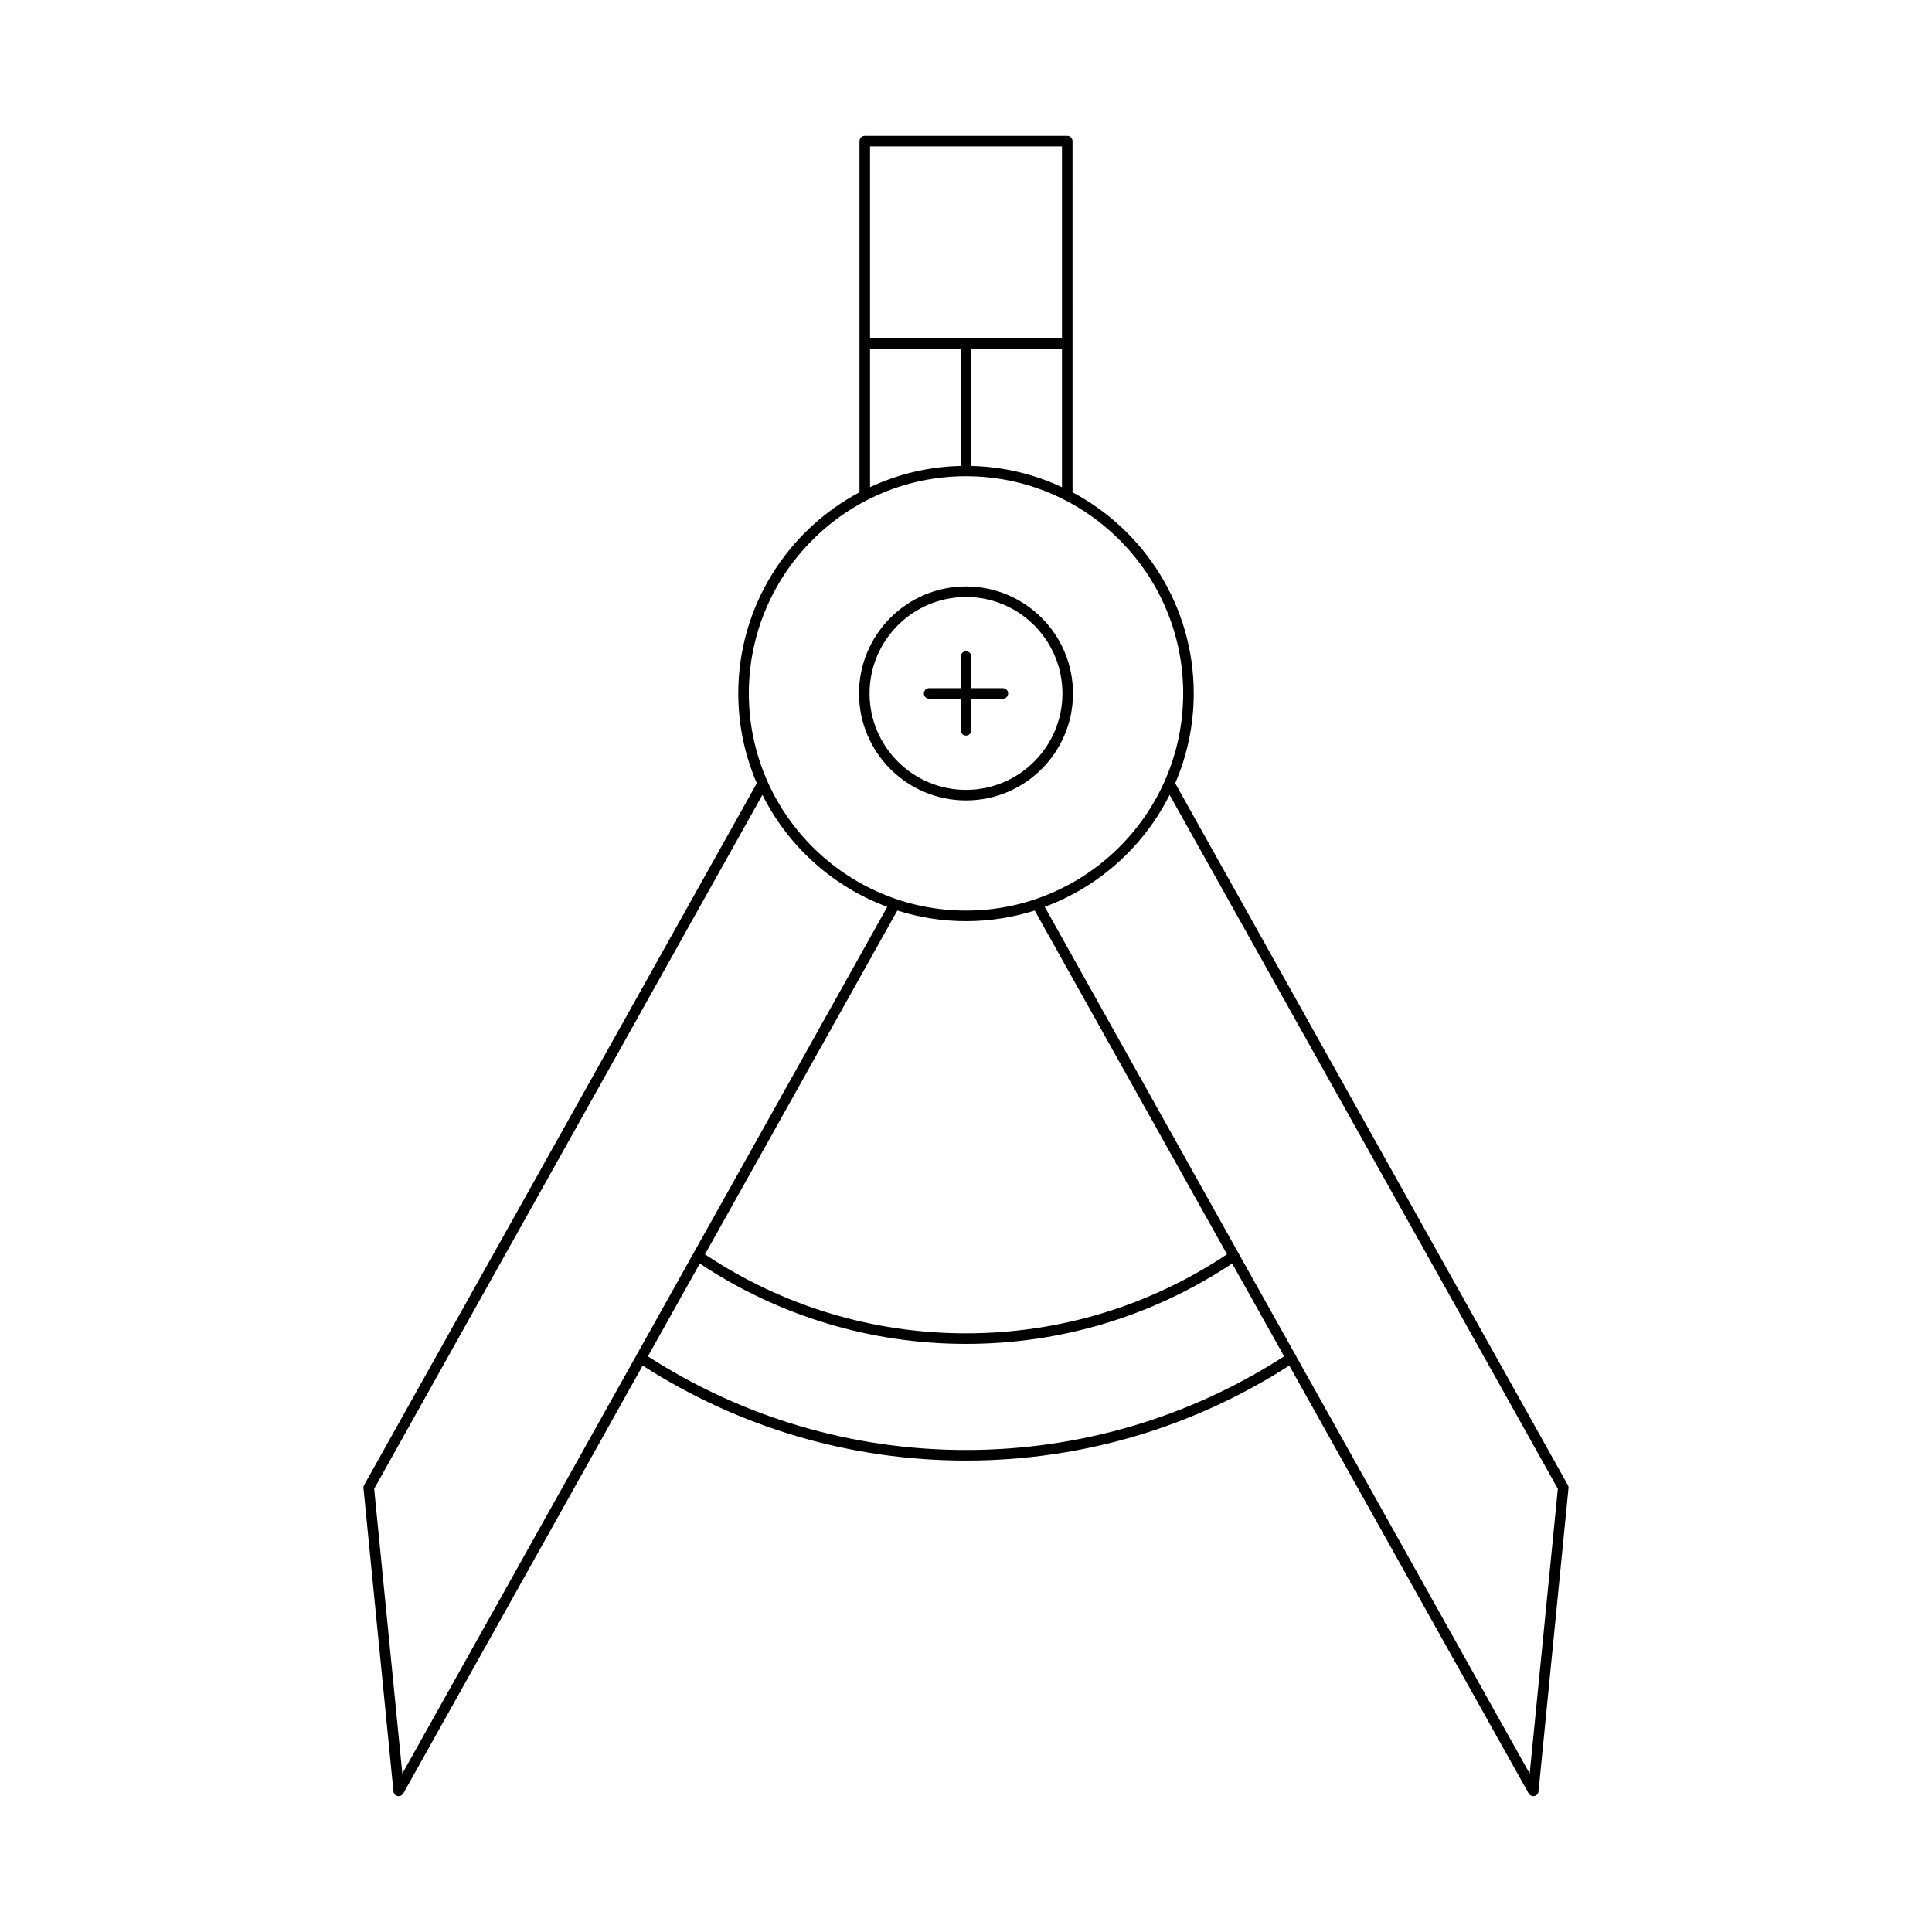 <?xml version="1.0" encoding="UTF-8"?>
<!-- Uploaded to: SVG Repo, www.svgrepo.com, Generator: SVG Repo Mixer Tools -->
<svg fill="#000000" width="800px" height="800px" version="1.1" viewBox="144 144 512 512" xmlns="http://www.w3.org/2000/svg">
 <g>
  <path d="m400 356.12c15.633 0 28.352-12.723 28.352-28.355s-12.719-28.355-28.352-28.355-28.352 12.723-28.352 28.355c-0.004 15.637 12.715 28.355 28.352 28.355zm0-53.91c14.09 0 25.555 11.465 25.555 25.559-0.004 14.09-11.465 25.555-25.555 25.555s-25.555-11.465-25.555-25.559c0-14.09 11.461-25.555 25.555-25.555z"/>
  <path d="m390.23 329.17h8.367v8.371c0 0.77 0.625 1.398 1.398 1.398 0.773 0 1.398-0.629 1.398-1.398l0.004-8.371h8.367c0.773 0 1.398-0.629 1.398-1.398s-0.625-1.398-1.398-1.398l-8.367-0.004v-8.371c0-0.77-0.625-1.398-1.398-1.398s-1.398 0.629-1.398 1.398v8.371h-8.367c-0.773 0-1.398 0.629-1.398 1.398-0.004 0.773 0.621 1.402 1.395 1.402z"/>
  <path d="m455.44 351.57c3.152-7.309 4.914-15.355 4.914-23.805 0-23.078-13.035-43.156-32.121-53.305v-39.406l-0.004-53.66c0-0.77-0.625-1.398-1.398-1.398h-53.66c-0.773 0-1.398 0.629-1.398 1.398v93.066c-19.086 10.148-32.121 30.227-32.121 53.305 0 8.453 1.762 16.496 4.914 23.805l-104.07 185.99c-0.141 0.25-0.199 0.535-0.172 0.82l7.945 80.355c0.062 0.605 0.508 1.109 1.105 1.234 0.094 0.016 0.191 0.027 0.285 0.027 0.5 0 0.969-0.27 1.223-0.715l63.441-113.39c25.547 16.445 55.121 25.176 85.676 25.176 30.551 0 60.125-8.73 85.672-25.176l63.441 113.39c0.25 0.449 0.723 0.715 1.223 0.715 0.094 0 0.191-0.012 0.285-0.027 0.598-0.125 1.043-0.629 1.105-1.234l7.945-80.355c0.027-0.285-0.031-0.57-0.172-0.82zm-80.871-168.78h50.863v50.863h-50.863zm50.863 53.66v36.656c-7.34-3.43-15.457-5.426-24.031-5.625v-31.027zm-50.863 0h24.031v31.027c-8.574 0.199-16.691 2.195-24.031 5.625zm-32.121 91.309c0-31.734 25.82-57.555 57.555-57.555s57.555 25.82 57.555 57.555c-0.004 31.734-25.82 57.555-57.555 57.555s-57.555-25.82-57.555-57.555zm75.754 57.535 50.969 91.102c-20.508 13.688-44.383 20.953-69.168 20.953-24.777 0-48.672-7.25-69.176-20.941l50.98-91.113c5.742 1.824 11.852 2.82 18.195 2.82 6.34 0 12.449-0.996 18.199-2.82zm-167.58 228.73-7.465-75.484 102.89-183.89c6.828 13.648 18.656 24.332 33.094 29.676zm149.38-85.758c-30.07 0-59.176-8.602-84.305-24.82l13.762-24.594c20.922 13.914 45.285 21.293 70.543 21.293 25.266 0 49.605-7.391 70.535-21.309l13.77 24.609c-25.129 16.219-54.234 24.82-84.305 24.82zm149.38 85.758-128.52-229.7c14.438-5.344 26.262-16.027 33.094-29.672l102.89 183.89z"/>
 </g>
</svg>